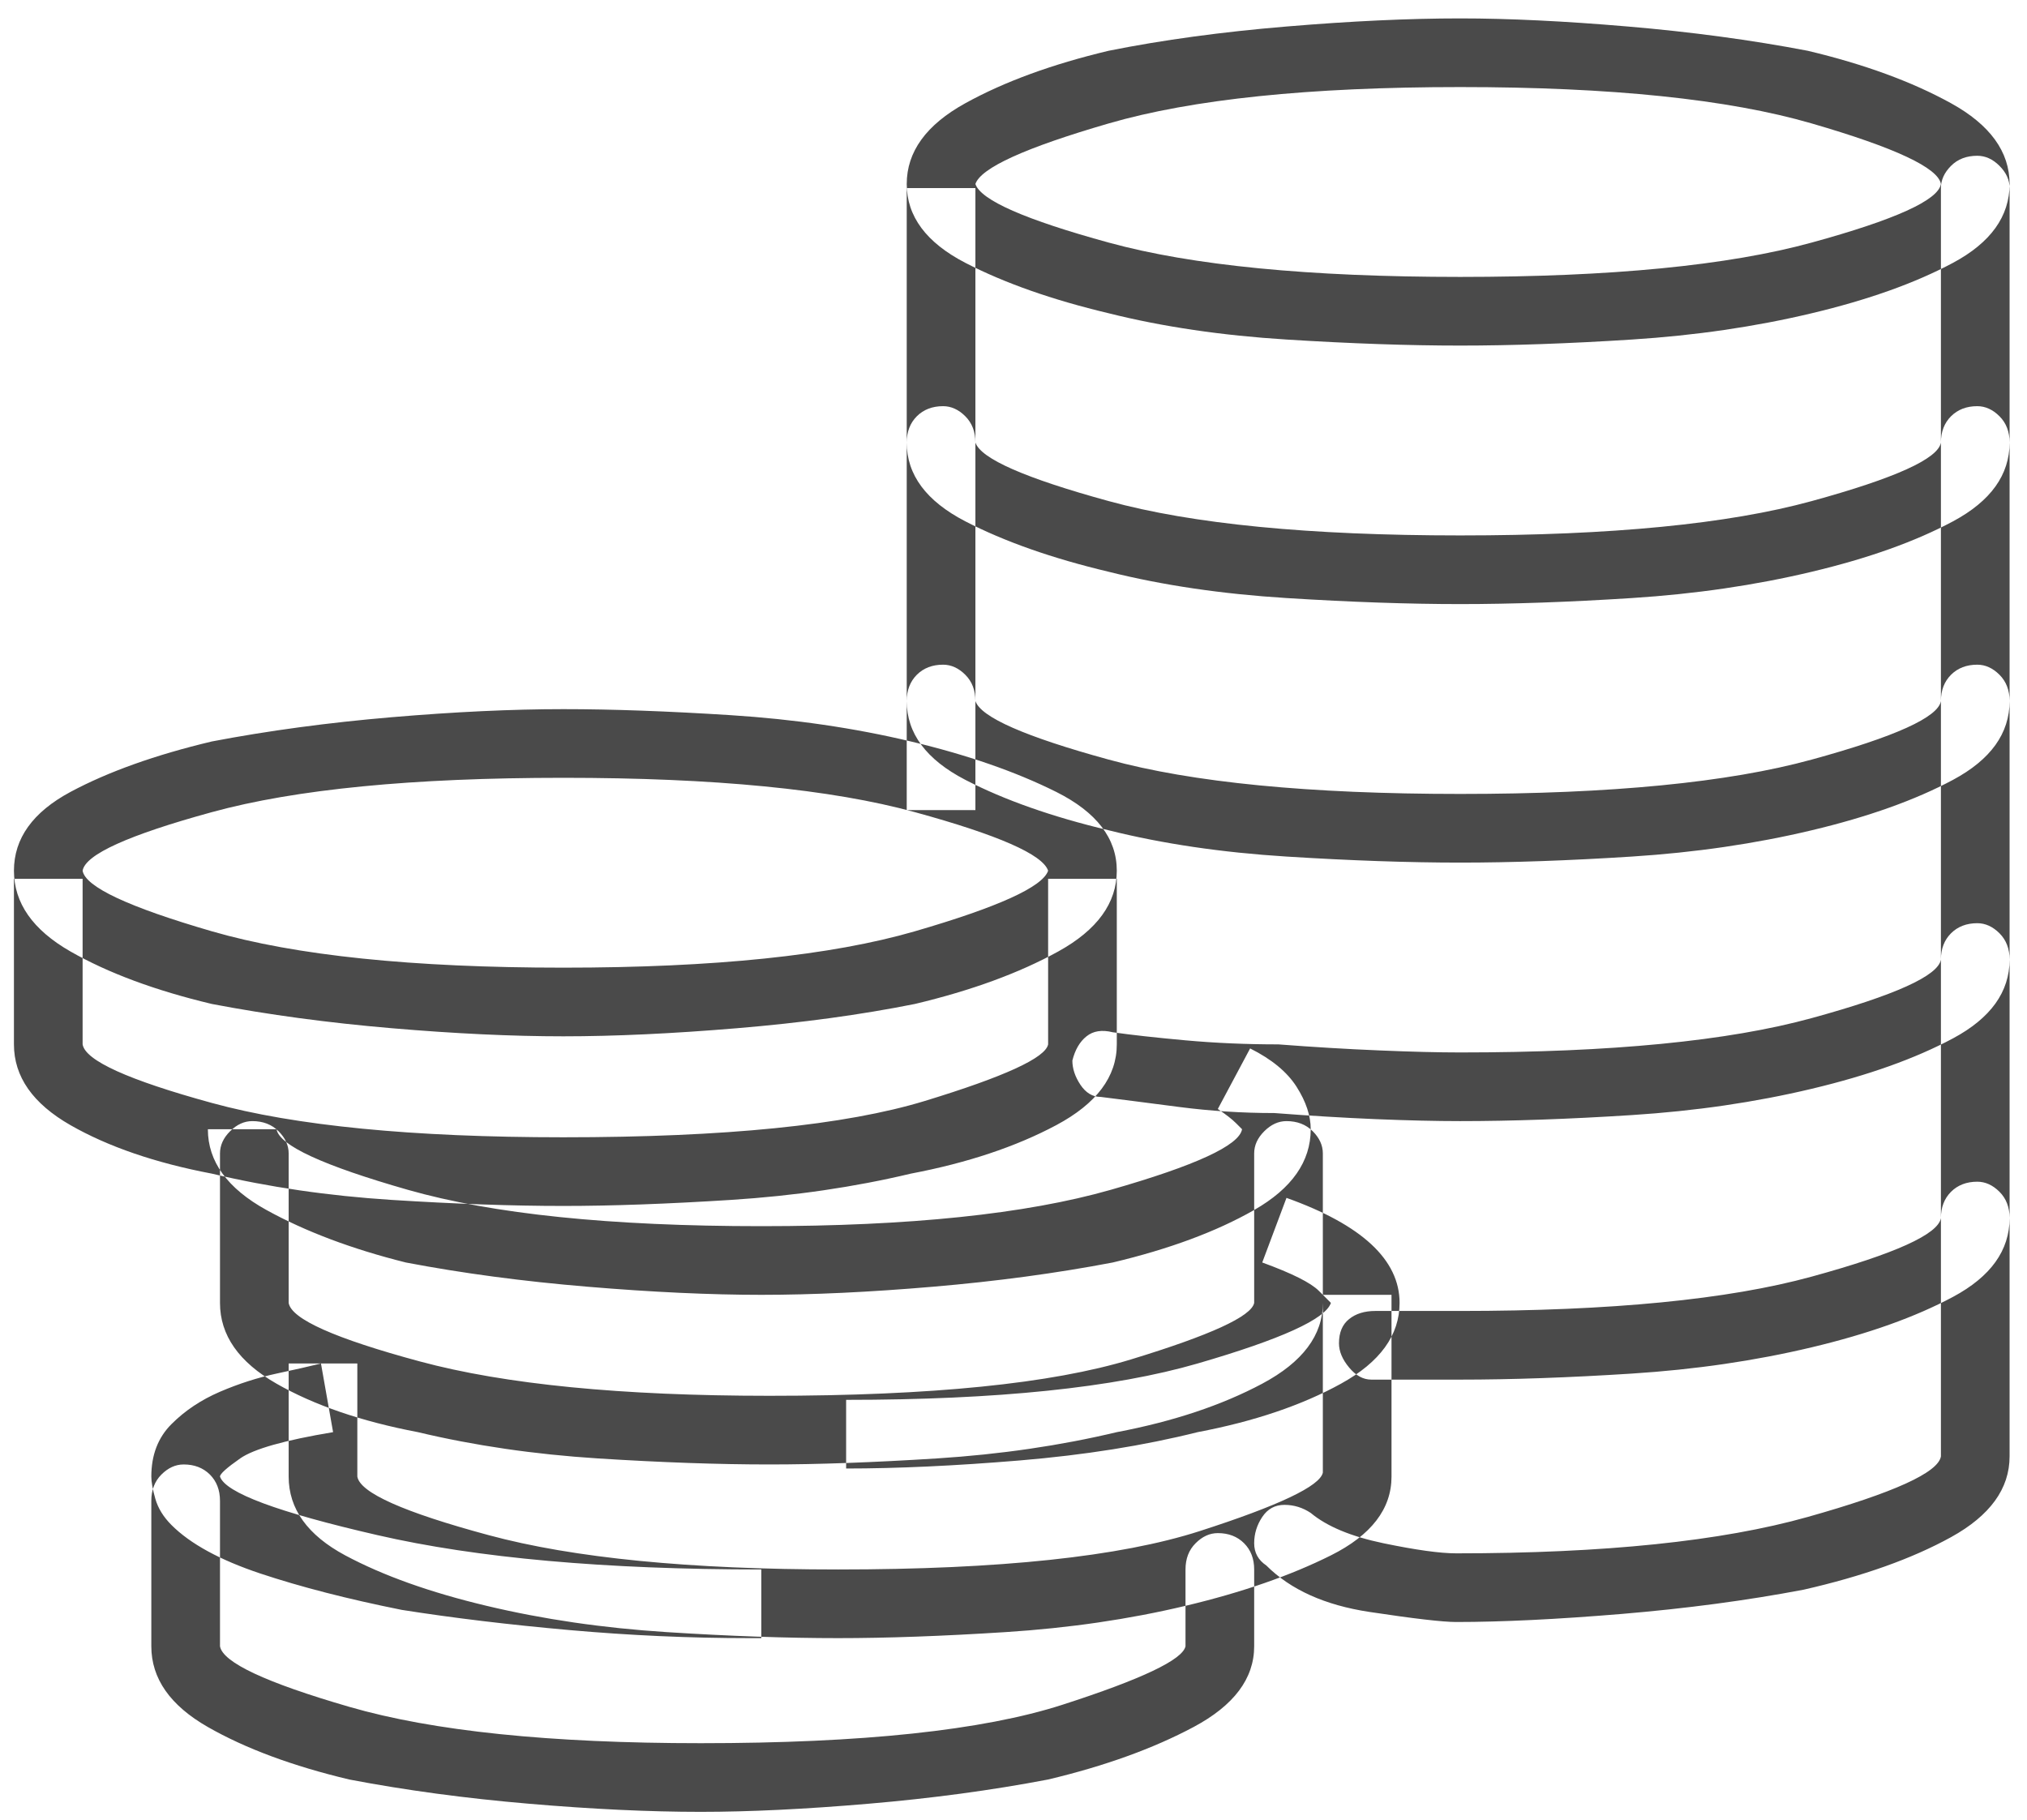 <?xml version="1.0" encoding="UTF-8"?>
<svg width="49px" height="44px" viewBox="0 0 49 44" version="1.1" xmlns="http://www.w3.org/2000/svg" xmlns:xlink="http://www.w3.org/1999/xlink">
    <!-- Generator: Sketch 51.1 (57501) - http://www.bohemiancoding.com/sketch -->
    <title></title>
    <desc>Created with Sketch.</desc>
    <defs></defs>
    <g id="Symbols" stroke="none" stroke-width="1" fill="none" fill-rule="evenodd">
        <g id="Block/FAQ/Blue" transform="translate(-1110, -796)" fill="#4A4A4A">
            <g id="FAQ" transform="translate(100, 61)">
                <g id="Services" transform="translate(0, 289)">
                    <g id="Panel-/-FAQ-/-inactive-Copy-2" transform="translate(878, 446)">
                        <g id="Service-4">
                            <path d="M167.298,8.355 C166.061,8.355 164.661,8.307 163.099,8.209 C161.536,8.111 160.104,7.9 158.802,7.574 C157.435,7.249 156.279,6.842 155.335,6.354 C154.391,5.865 153.919,5.23 153.919,4.449 C153.919,3.668 154.391,3.017 155.335,2.496 C156.279,1.975 157.435,1.552 158.802,1.227 C160.104,0.966 161.536,0.771 163.099,0.641 C164.661,0.51 166.061,0.445 167.298,0.445 C168.47,0.445 169.821,0.51 171.351,0.641 C172.881,0.771 174.329,0.966 175.697,1.227 C177.064,1.552 178.219,1.975 179.163,2.496 C180.107,3.017 180.579,3.668 180.579,4.449 C180.579,5.23 180.124,5.865 179.212,6.354 C178.301,6.842 177.161,7.249 175.794,7.574 C174.427,7.9 172.979,8.111 171.449,8.209 C169.919,8.307 168.535,8.355 167.298,8.355 Z M167.298,2.105 C163.652,2.105 160.82,2.398 158.802,2.984 C156.784,3.57 155.71,4.059 155.579,4.449 C155.71,4.84 156.784,5.312 158.802,5.865 C160.82,6.419 163.652,6.695 167.298,6.695 C170.944,6.695 173.776,6.419 175.794,5.865 C177.813,5.312 178.854,4.84 178.919,4.449 C178.854,4.059 177.813,3.57 175.794,2.984 C173.776,2.398 170.944,2.105 167.298,2.105 Z M152.454,35.504 L152.454,33.844 C156.1,33.844 158.932,33.551 160.951,32.965 C162.969,32.379 164.043,31.891 164.173,31.5 L163.88,31.207 C163.685,31.012 163.229,30.784 162.513,30.523 L163.099,28.961 C164.01,29.286 164.694,29.661 165.15,30.084 C165.605,30.507 165.833,30.979 165.833,31.5 C165.833,32.281 165.361,32.932 164.417,33.453 C163.473,33.974 162.318,34.365 160.951,34.625 C159.648,34.951 158.216,35.178 156.654,35.309 C155.091,35.439 153.691,35.504 152.454,35.504 Z M152.259,39.605 C151.022,39.605 149.639,39.557 148.109,39.459 C146.579,39.361 145.13,39.15 143.763,38.824 C142.396,38.499 141.257,38.092 140.345,37.604 C139.434,37.115 138.978,36.48 138.978,35.699 L138.978,32.965 L140.638,32.965 L140.638,35.699 C140.703,36.09 141.761,36.562 143.812,37.115 C145.863,37.669 148.678,37.945 152.259,37.945 C156.165,37.945 159.079,37.636 160.999,37.018 C162.92,36.399 163.913,35.927 163.978,35.602 L163.978,31.305 L165.638,31.305 L165.638,35.699 C165.638,36.48 165.15,37.115 164.173,37.604 C163.197,38.092 162.025,38.499 160.658,38.824 C159.29,39.15 157.842,39.361 156.312,39.459 C154.782,39.557 153.431,39.605 152.259,39.605 Z M150.404,31.305 C149.167,31.305 147.767,31.24 146.204,31.109 C144.642,30.979 143.177,30.784 141.81,30.523 C140.508,30.198 139.385,29.775 138.441,29.254 C137.497,28.733 137.025,28.082 137.025,27.301 L138.685,27.301 C138.75,27.691 139.808,28.18 141.859,28.766 C143.91,29.352 146.758,29.645 150.404,29.645 C153.984,29.645 156.8,29.352 158.851,28.766 C160.902,28.18 161.96,27.691 162.025,27.301 L161.878,27.154 C161.781,27.057 161.634,26.943 161.439,26.812 L162.22,25.348 C162.741,25.608 163.115,25.917 163.343,26.275 C163.571,26.633 163.685,26.975 163.685,27.301 C163.685,28.082 163.229,28.733 162.318,29.254 C161.406,29.775 160.267,30.198 158.9,30.523 C157.533,30.784 156.084,30.979 154.554,31.109 C153.024,31.24 151.641,31.305 150.404,31.305 Z M150.599,35.406 C149.362,35.406 147.979,35.357 146.449,35.26 C144.919,35.162 143.47,34.951 142.103,34.625 C140.736,34.365 139.596,33.974 138.685,33.453 C137.773,32.932 137.318,32.281 137.318,31.5 L137.318,27.887 C137.318,27.691 137.399,27.512 137.562,27.35 C137.725,27.187 137.904,27.105 138.099,27.105 C138.359,27.105 138.571,27.187 138.734,27.35 C138.896,27.512 138.978,27.691 138.978,27.887 L138.978,31.5 C139.043,31.891 140.101,32.363 142.152,32.916 C144.202,33.469 147.018,33.746 150.599,33.746 C154.505,33.746 157.419,33.453 159.339,32.867 C161.26,32.281 162.253,31.826 162.318,31.5 L162.318,27.887 C162.318,27.691 162.399,27.512 162.562,27.35 C162.725,27.187 162.904,27.105 163.099,27.105 C163.359,27.105 163.571,27.187 163.734,27.35 C163.896,27.512 163.978,27.691 163.978,27.887 L163.978,31.5 C163.978,32.281 163.49,32.932 162.513,33.453 C161.536,33.974 160.365,34.365 158.997,34.625 C157.63,34.951 156.182,35.162 154.652,35.26 C153.122,35.357 151.771,35.406 150.599,35.406 Z M145.618,25.055 C144.382,25.055 142.998,24.99 141.468,24.859 C139.938,24.729 138.49,24.534 137.122,24.273 C135.755,23.948 134.616,23.525 133.704,23.004 C132.793,22.483 132.337,21.832 132.337,21.051 C132.337,20.27 132.793,19.635 133.704,19.146 C134.616,18.658 135.755,18.251 137.122,17.926 C138.49,17.665 139.938,17.47 141.468,17.34 C142.998,17.21 144.382,17.145 145.618,17.145 C146.79,17.145 148.141,17.193 149.671,17.291 C151.201,17.389 152.65,17.6 154.017,17.926 C155.384,18.251 156.556,18.658 157.533,19.146 C158.509,19.635 158.997,20.27 158.997,21.051 C158.997,21.832 158.525,22.483 157.581,23.004 C156.637,23.525 155.482,23.948 154.115,24.273 C152.812,24.534 151.38,24.729 149.818,24.859 C148.255,24.99 146.855,25.055 145.618,25.055 Z M145.618,18.805 C141.973,18.805 139.141,19.081 137.122,19.635 C135.104,20.188 134.062,20.66 133.997,21.051 C134.062,21.441 135.104,21.93 137.122,22.516 C139.141,23.102 141.973,23.395 145.618,23.395 C149.264,23.395 152.096,23.102 154.115,22.516 C156.133,21.93 157.207,21.441 157.337,21.051 C157.207,20.66 156.133,20.188 154.115,19.635 C152.096,19.081 149.264,18.805 145.618,18.805 Z M145.618,29.156 C144.382,29.156 142.998,29.107 141.468,29.01 C139.938,28.912 138.49,28.701 137.122,28.375 C135.755,28.115 134.616,27.724 133.704,27.203 C132.793,26.682 132.337,26.031 132.337,25.25 L132.337,21.246 L133.997,21.246 L133.997,25.25 C134.062,25.641 135.104,26.113 137.122,26.666 C139.141,27.219 141.973,27.496 145.618,27.496 C149.525,27.496 152.438,27.203 154.359,26.617 C156.279,26.031 157.272,25.576 157.337,25.25 L157.337,21.246 L158.997,21.246 L158.997,25.25 C158.997,26.031 158.509,26.682 157.533,27.203 C156.556,27.724 155.384,28.115 154.017,28.375 C152.65,28.701 151.201,28.912 149.671,29.01 C148.141,29.107 146.79,29.156 145.618,29.156 Z M150.111,39.605 C148.678,39.605 147.23,39.54 145.765,39.41 C144.3,39.28 142.949,39.117 141.712,38.922 C140.41,38.661 139.271,38.368 138.294,38.043 C137.318,37.717 136.602,37.327 136.146,36.871 C135.951,36.676 135.82,36.464 135.755,36.236 C135.69,36.008 135.658,35.829 135.658,35.699 C135.658,35.178 135.82,34.755 136.146,34.43 C136.471,34.104 136.862,33.844 137.318,33.648 C137.773,33.453 138.229,33.307 138.685,33.209 C139.141,33.111 139.499,33.03 139.759,32.965 L140.052,34.625 C138.88,34.82 138.132,35.032 137.806,35.26 C137.48,35.488 137.318,35.634 137.318,35.699 C137.448,36.09 138.717,36.562 141.126,37.115 C143.535,37.669 146.628,37.945 150.404,37.945 L150.404,39.605 L150.111,39.605 Z M148.939,43.805 C147.702,43.805 146.318,43.74 144.788,43.609 C143.258,43.479 141.81,43.284 140.443,43.023 C139.076,42.698 137.936,42.275 137.025,41.754 C136.113,41.233 135.658,40.582 135.658,39.801 L135.658,36.285 C135.658,36.025 135.739,35.813 135.902,35.65 C136.064,35.488 136.243,35.406 136.439,35.406 C136.699,35.406 136.911,35.488 137.074,35.65 C137.236,35.813 137.318,36.025 137.318,36.285 L137.318,39.801 C137.383,40.191 138.424,40.68 140.443,41.266 C142.461,41.852 145.293,42.145 148.939,42.145 C152.845,42.145 155.758,41.835 157.679,41.217 C159.6,40.598 160.592,40.126 160.658,39.801 L160.658,37.945 C160.658,37.685 160.739,37.473 160.902,37.311 C161.064,37.148 161.243,37.066 161.439,37.066 C161.699,37.066 161.911,37.148 162.074,37.311 C162.236,37.473 162.318,37.685 162.318,37.945 L162.318,39.801 C162.318,40.582 161.829,41.233 160.853,41.754 C159.876,42.275 158.704,42.698 157.337,43.023 C155.97,43.284 154.521,43.479 152.992,43.609 C151.462,43.74 150.111,43.805 148.939,43.805 Z M167.298,14.605 C166.061,14.605 164.661,14.557 163.099,14.459 C161.536,14.361 160.104,14.15 158.802,13.824 C157.435,13.499 156.279,13.092 155.335,12.604 C154.391,12.115 153.919,11.48 153.919,10.699 C153.919,10.439 154.001,10.227 154.163,10.064 C154.326,9.902 154.538,9.82 154.798,9.82 C154.993,9.82 155.173,9.902 155.335,10.064 C155.498,10.227 155.579,10.439 155.579,10.699 C155.71,11.09 156.784,11.562 158.802,12.115 C160.82,12.669 163.652,12.945 167.298,12.945 C170.944,12.945 173.776,12.669 175.794,12.115 C177.813,11.562 178.854,11.09 178.919,10.699 C178.919,10.439 179.001,10.227 179.163,10.064 C179.326,9.902 179.538,9.82 179.798,9.82 C179.993,9.82 180.173,9.902 180.335,10.064 C180.498,10.227 180.579,10.439 180.579,10.699 C180.579,11.48 180.124,12.115 179.212,12.604 C178.301,13.092 177.161,13.499 175.794,13.824 C174.427,14.15 172.979,14.361 171.449,14.459 C169.919,14.557 168.535,14.605 167.298,14.605 Z M167.298,20.855 C166.061,20.855 164.661,20.807 163.099,20.709 C161.536,20.611 160.104,20.4 158.802,20.074 C157.435,19.749 156.279,19.342 155.335,18.854 C154.391,18.365 153.919,17.73 153.919,16.949 C153.919,16.689 154.001,16.477 154.163,16.314 C154.326,16.152 154.538,16.07 154.798,16.07 C154.993,16.07 155.173,16.152 155.335,16.314 C155.498,16.477 155.579,16.689 155.579,16.949 C155.71,17.34 156.784,17.812 158.802,18.365 C160.82,18.919 163.652,19.195 167.298,19.195 C170.944,19.195 173.776,18.919 175.794,18.365 C177.813,17.812 178.854,17.34 178.919,16.949 C178.919,16.689 179.001,16.477 179.163,16.314 C179.326,16.152 179.538,16.07 179.798,16.07 C179.993,16.07 180.173,16.152 180.335,16.314 C180.498,16.477 180.579,16.689 180.579,16.949 C180.579,17.73 180.124,18.365 179.212,18.854 C178.301,19.342 177.161,19.749 175.794,20.074 C174.427,20.4 172.979,20.611 171.449,20.709 C169.919,20.807 168.535,20.855 167.298,20.855 Z M167.298,27.105 C166.712,27.105 166.029,27.089 165.247,27.057 C164.466,27.024 163.652,26.975 162.806,26.91 C162.025,26.91 161.26,26.861 160.511,26.764 C159.762,26.666 159.128,26.585 158.607,26.52 C158.411,26.52 158.249,26.422 158.118,26.227 C157.988,26.031 157.923,25.836 157.923,25.641 C157.988,25.38 158.102,25.185 158.265,25.055 C158.428,24.924 158.639,24.892 158.9,24.957 C159.355,25.022 159.941,25.087 160.658,25.152 C161.374,25.217 162.122,25.25 162.904,25.25 C163.75,25.315 164.564,25.364 165.345,25.396 C166.126,25.429 166.777,25.445 167.298,25.445 C170.944,25.445 173.776,25.169 175.794,24.615 C177.813,24.062 178.854,23.59 178.919,23.199 C178.919,22.939 179.001,22.727 179.163,22.564 C179.326,22.402 179.538,22.32 179.798,22.32 C179.993,22.32 180.173,22.402 180.335,22.564 C180.498,22.727 180.579,22.939 180.579,23.199 C180.579,23.98 180.124,24.615 179.212,25.104 C178.301,25.592 177.161,25.999 175.794,26.324 C174.427,26.65 172.979,26.861 171.449,26.959 C169.919,27.057 168.535,27.105 167.298,27.105 Z M167.298,33.355 L165.15,33.355 C164.954,33.355 164.775,33.258 164.613,33.062 C164.45,32.867 164.368,32.672 164.368,32.477 C164.368,32.216 164.45,32.021 164.613,31.891 C164.775,31.76 164.987,31.695 165.247,31.695 L167.298,31.695 C170.944,31.695 173.776,31.419 175.794,30.865 C177.813,30.312 178.854,29.84 178.919,29.449 C178.919,29.189 179.001,28.977 179.163,28.814 C179.326,28.652 179.538,28.57 179.798,28.57 C179.993,28.57 180.173,28.652 180.335,28.814 C180.498,28.977 180.579,29.189 180.579,29.449 C180.579,30.23 180.124,30.865 179.212,31.354 C178.301,31.842 177.161,32.249 175.794,32.574 C174.427,32.9 172.979,33.111 171.449,33.209 C169.919,33.307 168.535,33.355 167.298,33.355 Z M153.919,4.547 L155.579,4.547 L155.579,19.586 L153.919,19.586 L153.919,4.547 Z M167.201,39.215 C166.875,39.215 166.175,39.133 165.101,38.971 C164.027,38.808 163.197,38.434 162.611,37.848 C162.415,37.717 162.318,37.538 162.318,37.311 C162.318,37.083 162.383,36.871 162.513,36.676 C162.643,36.48 162.822,36.383 163.05,36.383 C163.278,36.383 163.49,36.448 163.685,36.578 C164.076,36.904 164.661,37.148 165.443,37.311 C166.224,37.473 166.81,37.555 167.201,37.555 C170.781,37.555 173.613,37.262 175.697,36.676 C177.78,36.09 178.854,35.602 178.919,35.211 L178.919,4.547 C178.919,4.352 179.001,4.173 179.163,4.01 C179.326,3.847 179.538,3.766 179.798,3.766 C179.993,3.766 180.173,3.847 180.335,4.01 C180.498,4.173 180.579,4.352 180.579,4.547 L180.579,35.211 C180.579,35.992 180.107,36.643 179.163,37.164 C178.219,37.685 177.031,38.108 175.599,38.434 C174.232,38.694 172.767,38.889 171.204,39.02 C169.642,39.15 168.307,39.215 167.201,39.215 Z" id=""></path>
                        </g>
                    </g>
                </g>
            </g>
        </g>
    </g>
</svg>